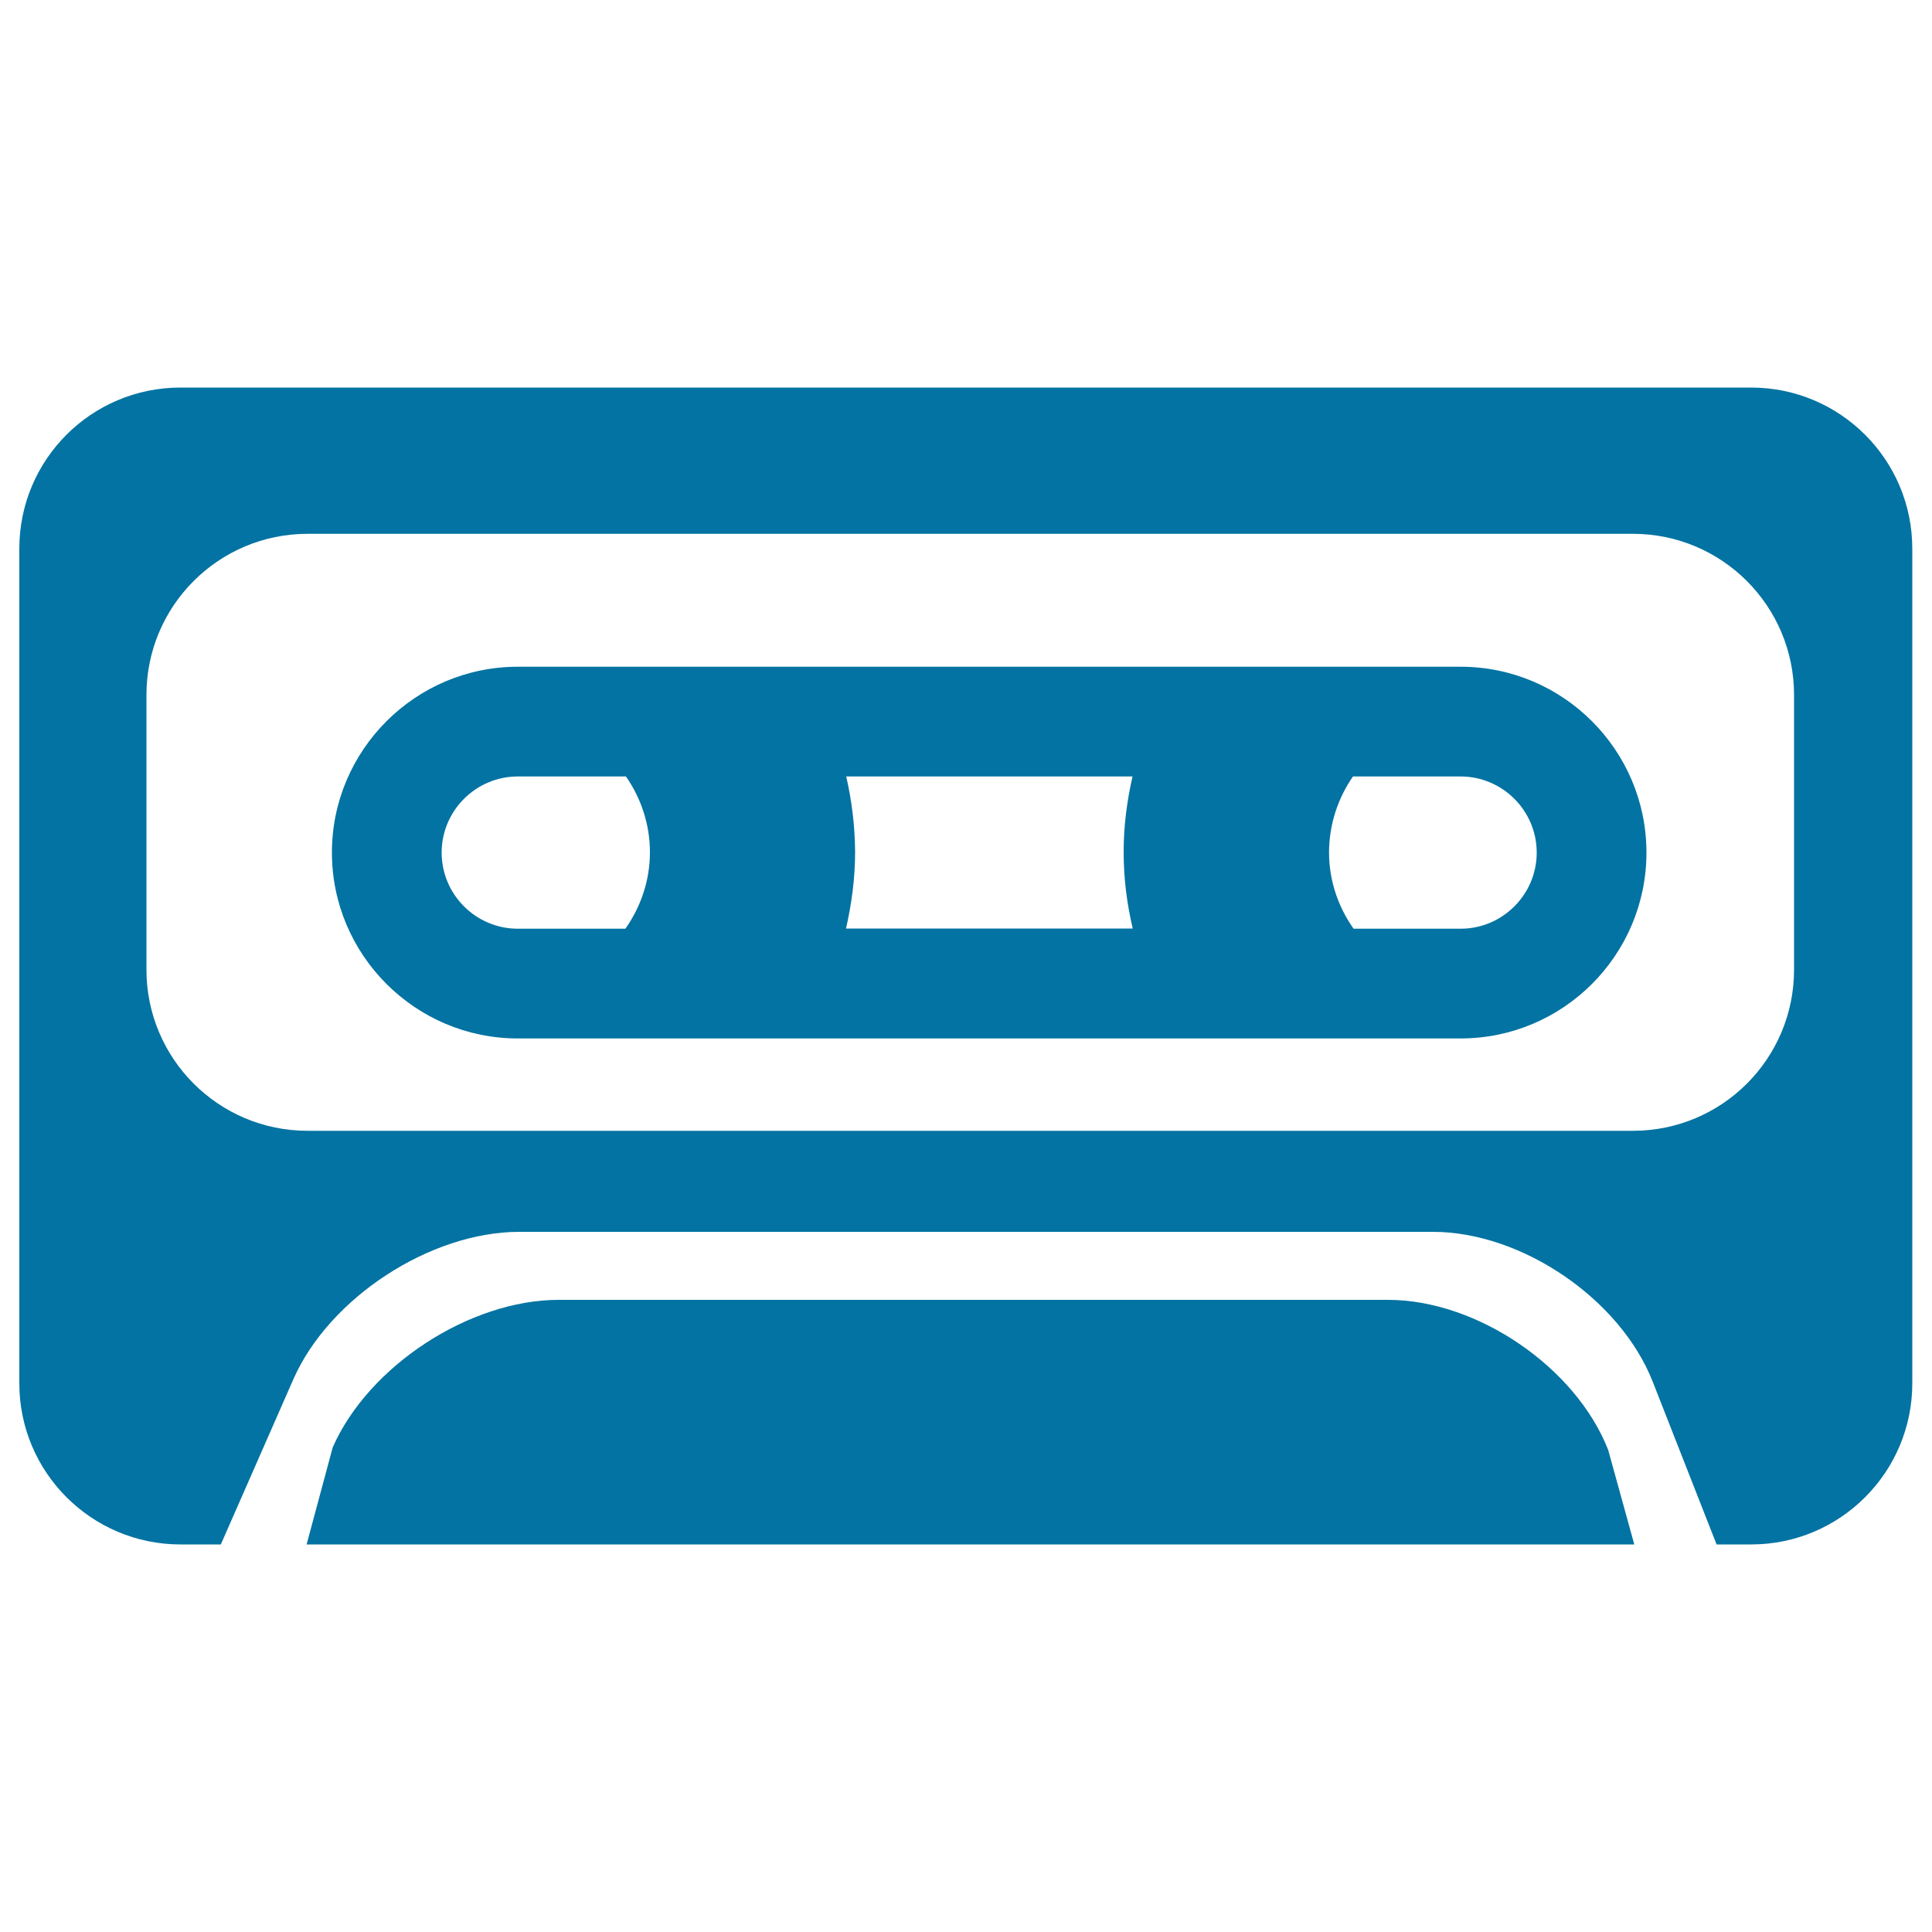 <svg xmlns="http://www.w3.org/2000/svg" viewBox="0 0 1000 1000" style="fill:#0273a2">
<title>Cassette Music Tape SVG icon</title>
<g><path d="M718.4,672.8H289.2c-46.1,0-98.5,34.2-117,76.4l-13.5,50.2h687.2l-13.5-48.9C815.6,707.6,764.5,672.8,718.4,672.8z"/><path d="M93.4,799.4h20.9l37.5-85.4c18.5-42.2,70.9-76.4,117-76.4h472.8c46.1,0,97.1,34.8,113.9,77.7l33,84.1h17.9c46.1,0,83.4-37.4,83.4-83.4V284c0-46.1-37.4-83.4-83.4-83.4H93.4C47.3,200.6,10,237.9,10,284v432C10,762.1,47.4,799.4,93.4,799.4z M75.8,359.7c0-46.1,37.4-83.4,83.4-83.4h686c46.1,0,83.4,37.4,83.4,83.4v142.2c0,46.1-37.3,83.4-83.4,83.4h-686c-46.1,0-83.4-37.4-83.4-83.4V359.7z"/><path d="M268,537.5h488c53.1,0,96.2-43.2,96.2-96.2c0-53-43.1-96.2-96.2-96.2H268c-53,0-96.2,43.2-96.2,96.2C171.8,494.3,215,537.5,268,537.5z M700.3,401.9h55.7c21.7,0,39.4,17.7,39.4,39.4s-17.7,39.4-39.4,39.4h-55.4c-7.9-11.2-12.7-24.8-12.7-39.6C688,426.4,692.6,413,700.3,401.9z M438,401.9h148.2c-2.9,12.6-4.6,25.7-4.6,39.1c0,13.7,1.7,26.9,4.7,39.6H437.9c2.9-12.8,4.7-26,4.7-39.6C442.5,427.5,440.9,414.5,438,401.9z M268,401.9h56c7.7,11.1,12.4,24.6,12.4,39.2c0,14.8-4.8,28.4-12.7,39.6H268c-21.7,0-39.4-17.7-39.4-39.4S246.3,401.9,268,401.9z"/></g>
</svg>